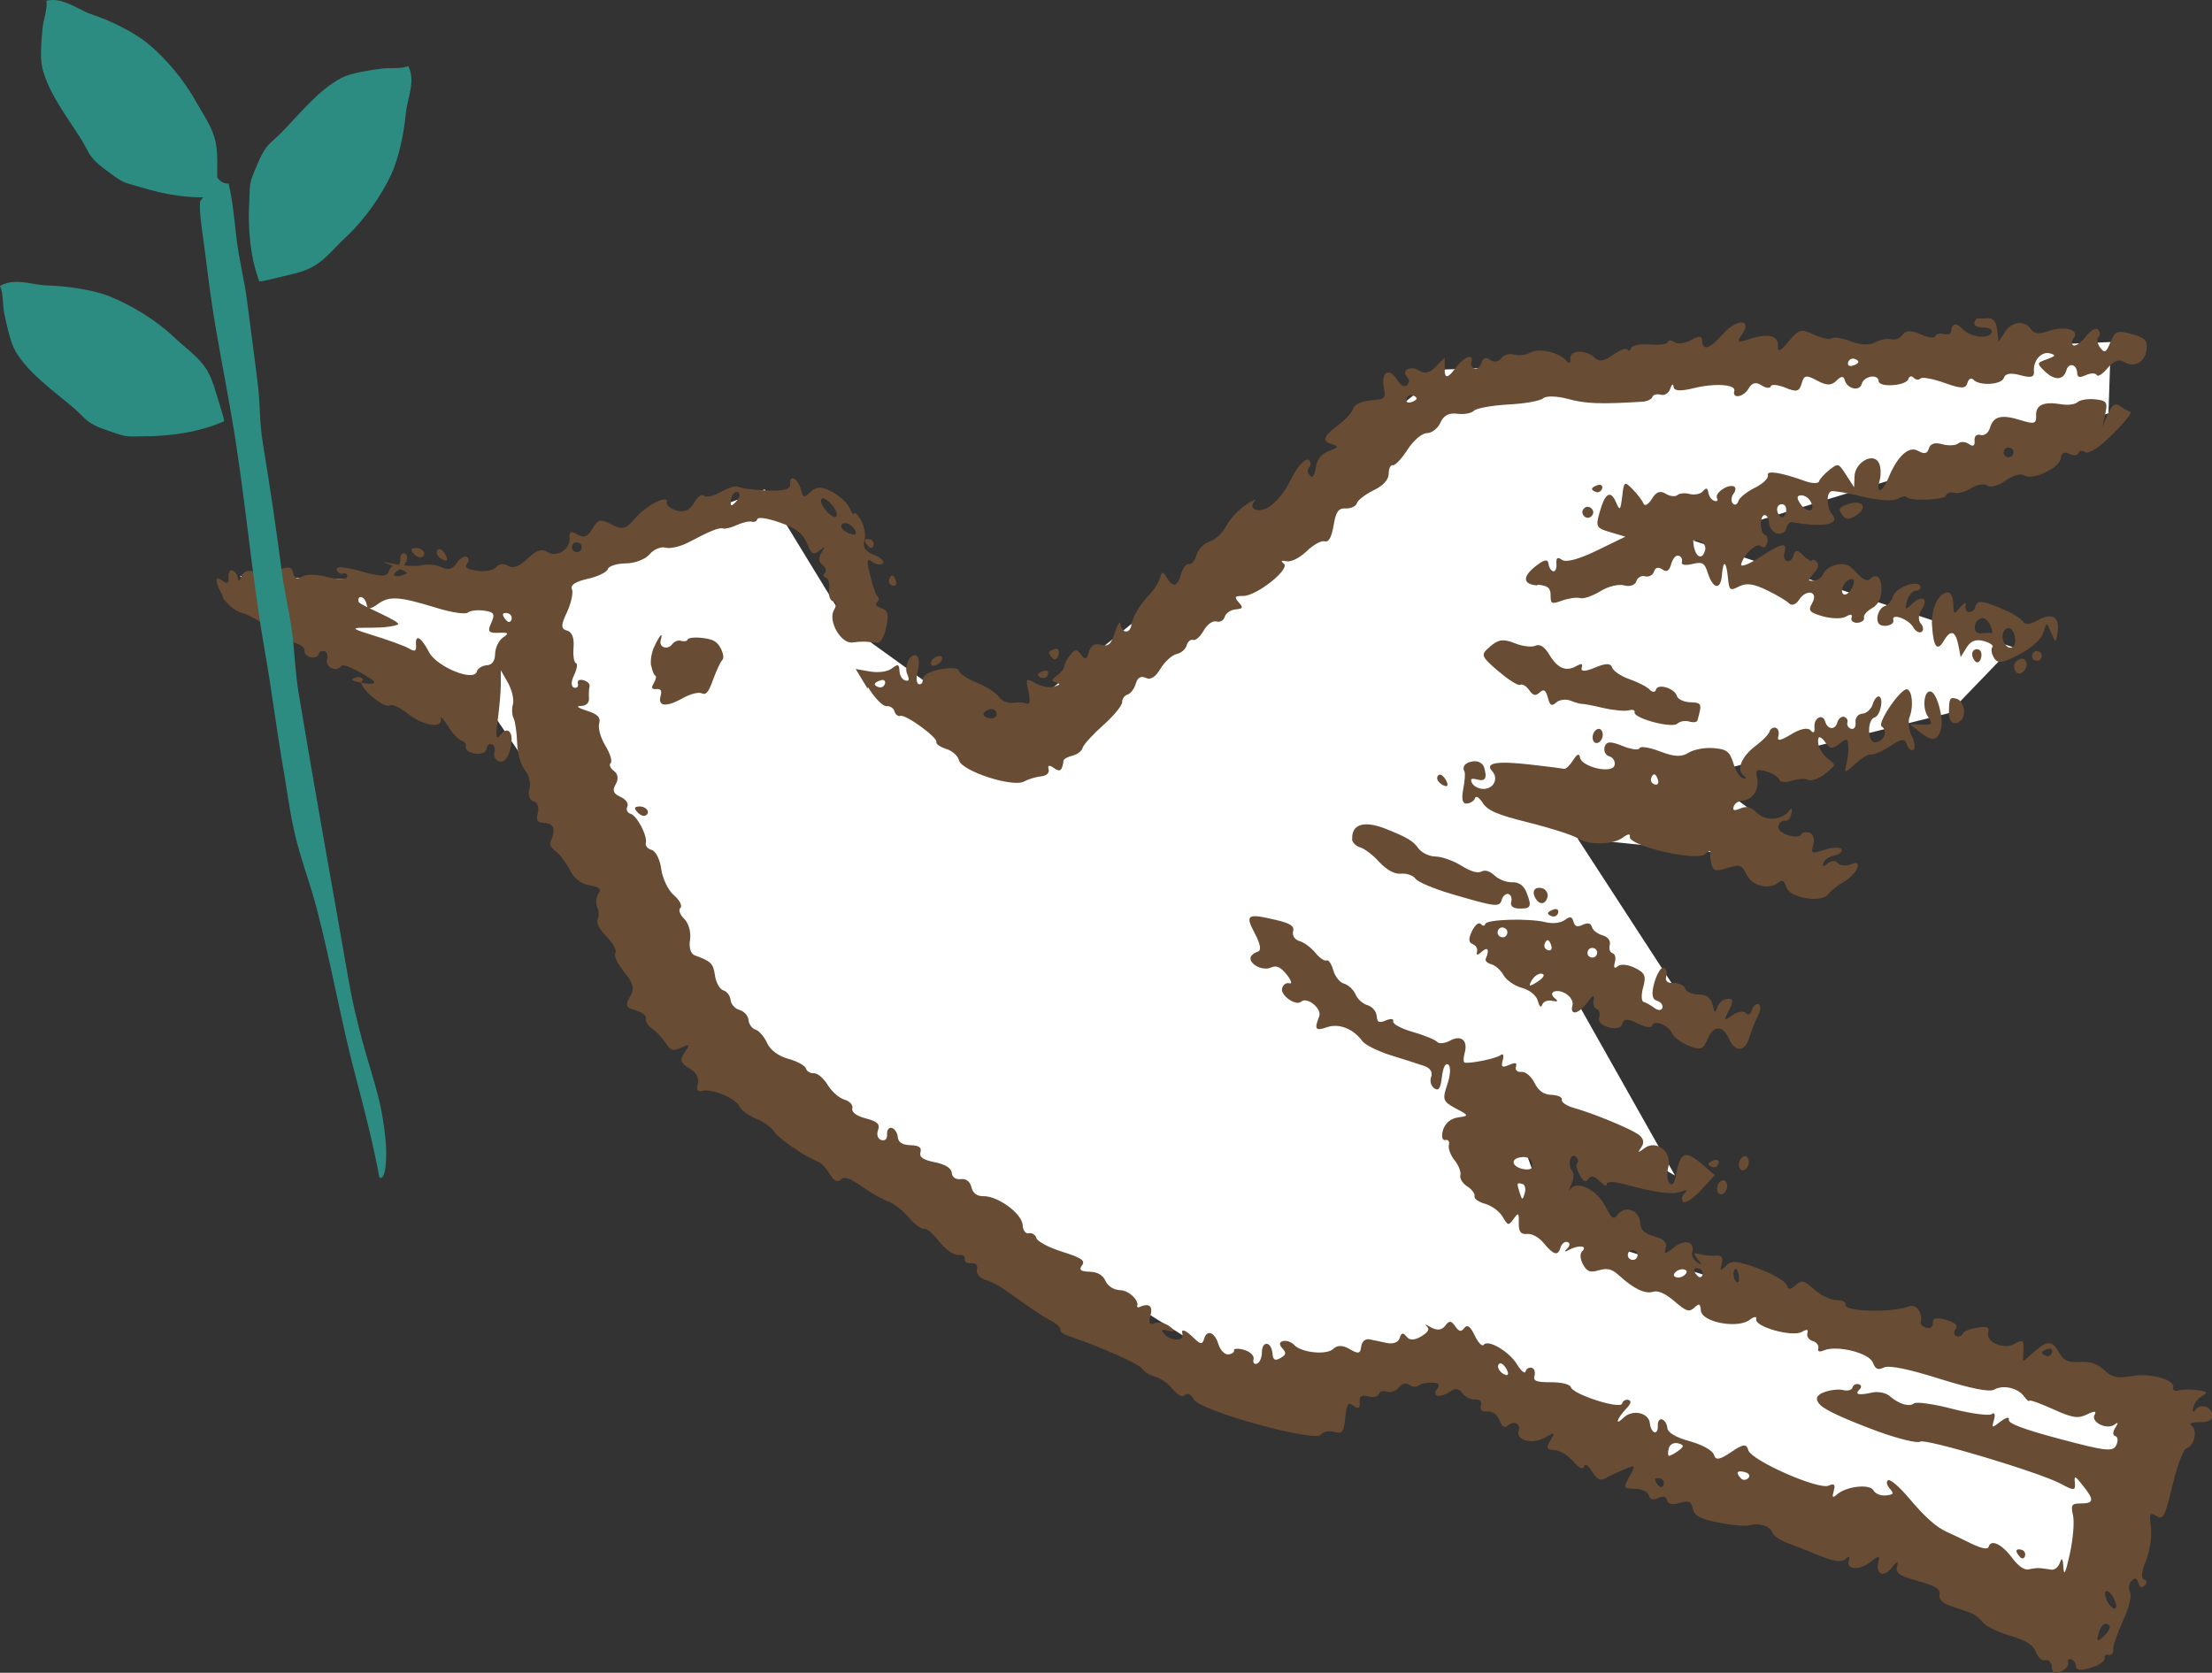<?xml version="1.0" encoding="UTF-8"?>
<svg id="_レイヤー_2" data-name="レイヤー 2" xmlns="http://www.w3.org/2000/svg" viewBox="0 0 167.49 126.67">
  <rect x="0" y="0" width="167.49" height="126.67" fill="#333333" stroke="none"/>
  <defs>
    <style>
      .cls-1 {
        fill: #2c8c81;
      }

      .cls-1, .cls-2, .cls-3 {
        stroke-width: 0px;
      }

      .cls-2 {
        fill: #694c34;
      }

      .cls-3 {
        fill: #fff;
      }
    </style>
  </defs>
  <g id="_レイヤー_1-2" data-name="レイヤー 1">
    <polygon class="cls-3" points="57.91 37.06 38.75 44.28 18.14 43.61 37.68 54.58 48.57 70.61 54.77 79.42 94.38 104.13 108.82 102.7 155.83 123.59 162.58 106.98 117.61 92.99 113.43 81.4 126.83 89.02 117.21 71.96 129.31 78.66 119.45 63.49 138.04 65.38 128.93 58.64 147.57 54 152.39 49 128.2 40.93 159.65 31.3 159.83 25.9 109.43 27.98 75.47 55.52 64.24 47.42 57.91 37.06"/>
    <g>
      <g>
        <path class="cls-2" d="M16.8,45.15c.31.55.98,1.11,1.51,1.26.54.15,1.43.65,2.05,1.14.62.5,1.47.98,1.95,1.12.46.13.8.4.75.59-.05.19.14.42.43.5.28.08.57-.02.63-.2.06-.21.24-.31.45-.25.19.05.28.35.2.63-.17.6.72,1,1.07.49.13-.19,1.04.21,2.23.97,1.13.72-1.57.21-1.41.06.17-.16.43-.22.63-.16.21.06.25.19.1.33-.14.13.22.64.8,1.14.58.49,1.17.79,1.32.65.14-.14.76.14,1.38.63,1.18.94,2.68,1.15,2.48.35-.07-.26.17,0,.52.54.33.55.84,1.09,1.06,1.15.25.07.38.27.32.49-.05.2.28.43.72.49.43.06.84-.1.85-.35.02-.26.19-.42.39-.36.19.05.28.34.2.63-.08.28.1.59.38.67.35.1.63-.2.81-.87.35-1.23-.11-1.93-.74-1.12-.31.4-.37.09-.2-1.08.12-.91.24-2.13.24-2.74v-1.1s.55.97.55.97c.3.54.46,1.25.37,1.61-.1.35-.08.82.05,1.06.12.23.24,1.07.27,1.88.02.81.3,1.73.6,2.07.29.32.45.98.33,1.4-.13.46,0,.85.31.94.3.08.44.47.32.89-.16.56-.03.74.55.76.69.02.82.53.39,1.48-.07.15.11.44.43.67.3.21.79.87,1.06,1.4.32.65.84,1.05,1.5,1.16.76.13.92.28.66.64-.18.25-.22.73-.09,1.02.14.3.15.71.02.93-.12.22.18.79.68,1.29.5.5.81,1.06.67,1.25-.12.19.18.85.67,1.44.71.86.8,1.25.44,1.87-.38.66-.31.82.44,1.03.49.14.83.41.77.62-.06.21.14.54.46.76.31.22.76.68,1.02,1.08.41.6.57.65,1.19.37.65-.3.68-.27.25.37-.38.58-.31.79.37,1.19.52.3.76.74.64,1.17-.13.46-.03.64.31.54.7-.21,2.54.55,2.82,1.15.13.3.68.71,1.26.94.58.24,1.2.68,1.42,1.03.35.53,2.33,1.87,3.36,2.27.19.07.55.47.81.89.34.55.58.67.84.43.29-.25.68-.12,1.63.55.7.49,1.57.98,1.95,1.1.38.12,1.08.66,1.55,1.2.46.53,1,.93,1.18.88.18-.06.71.39,1.15.97.45.58,1.1,1.04,1.43,1.01.35-.04.56.1.5.31-.05.2.17.35.48.32.35-.03.53.16.45.47-.08.28.17.62.54.75.89.31.94.34,3.25,1.98.6.43,1.45.97,1.85,1.18.4.21.71.51.67.64-.04.14.21.34.56.46,2.6.9,5.44,2.16,5.64,2.51.13.23.55.48.97.6.41.11,1.01.53,1.35.95.4.48.72.64.92.44.2-.19.44-.06.67.34.48.86,9.2,3.27,9.61,2.66.15-.22.62-.32,1-.21.63.18.74.04.85-1.07.11-1.07.21-1.22.64-.9.37.27.49.19.45-.27-.03-.46.14-.58.64-.45.39.11.73.04.79-.16.06-.21.33-.29.64-.2.32.09.7-.05.91-.33.21-.28.54-.36.78-.18.22.16.53.19.69.06.15-.14.59-.24,1.01-.23.53.01.64.14.41.46-.44.59.21.74.96.23.43-.29.69-.27.96.12.2.28.64.5.95.47.35-.03.53.15.44.45-.09.33.07.48.5.45.38-.03.75.25.91.67.18.47.38.62.59.43.49-.45,1.03-.2.86.4-.2.71,1.05,1.02,1.99.48.77-.43.79-.42.41.23-.33.55-.27.69.29.71.39.01,1.02.38,1.42.84.49.55.76.68.84.41.07-.26.3-.12.61.38.42.66.6.74,1.11.46.31-.17.99-.48,1.42-.66.76-.31.78-.28.3.58-.49.85-.46.92.4.93.53,0,.99.22,1.06.49.09.32.31.39.7.21.39-.18.6-.13.69.18.09.28.42.35.95.19.71-.2.86-.14,1,.45.13.54.56.77,1.97,1.04,1.01.2,2.04.29,2.35.2.7-.21,1.53.06,1.7.56.08.23.6.58,1.11.77.52.19,1.67.64,2.48.98,1.02.43,1.64.51,1.92.27.31-.28.38-.25.27.1-.2.71.83.76,1.66.09.59-.48.73-.49.6-.02-.27.95.39,1.26,1,.47.41-.53.51-.56.4-.1-.13.51.16.71,1.61,1.11,1.34.38,1.72.62,1.61,1.02-.09.33.22.65.81.85.52.18,1.2.41,1.51.52.31.11.72.42.94.72.2.28,1.15.75,2.07,1.02,1.19.35,1.77.71,1.97,1.24.16.43.47.69.71.62.24-.07.46.15.49.5.05.51.18.57.7.35.35-.15.6-.45.54-.64-.06-.22.03-.34.23-.28.18.05.35.31.36.54.02.3.4.33,1.15.1.62-.2,1.08-.52,1.02-.72-.05-.19.09-.32.3-.26.22.06.38-.1.35-.38-.03-.27.3-1.23.73-2.17.47-1.01.68-1.89.54-2.2-.14-.31-.09-.66.13-.86.27-.25.4-.21.5.16.11.37.24.42.5.18.18-.16.16-.37-.05-.43-.26-.07-.22-.57.12-1.39.29-.71.47-1.82.39-2.51-.14-1.14-.1-1.21.42-.91.52.3.63.08,1.21-2.34.36-1.49.82-2.72,1.05-2.78.59-.16.87-1.36.4-1.71-.23-.17.04-.29.61-.28.68.01,1-.16.96-.53-.07-.66-.89-.92-1.28-.4-.19.24-.25.18-.17-.18.07-.32.35-.69.68-.87.45-.25.38-.34-.35-.44-.51-.07-1.14-.06-1.43.02-.3.08-.47-.01-.42-.21.17-.6-1.7-1.12-3.13-.88-1.12.19-1.49.11-2.1-.46-.54-.49-1.05-.66-1.86-.61-.89.05-1.2-.09-1.51-.65-.54-.98-.89-1.01-1.88-.15l-.89.77.03-.86c.03-.79-.03-.83-.68-.47-.83.46-2.2-.15-1.99-.89.11-.4-.06-.46-.86-.34-.55.09-1.03.29-1.07.46-.05.16-.26.25-.47.19-.2-.06-.24-.31-.07-.53.21-.29-.03-.52-.73-.72-.7-.2-1.02-.12-.99.23.02.29-.19.46-.47.38-.28-.08-.48-.25-.45-.39.19-.71-.32-1.44-.86-1.24-1.36.51-4.98.41-4.83-.13.05-.19-.24-.35-.67-.34-.43,0-1.16-.33-1.68-.79-.82-.73-.96-.76-1.43-.33-.37.35-.56.35-.67-.02-.09-.28-1.06-.84-2.12-1.24-1.58-.59-2.05-.64-2.46-.24-.46.47-.49.45-.34-.15.12-.46-.02-.64-.46-.6-.34.03-.88-.02-1.21-.11-.49-.14-.52-.08-.16.37.37.46.36.49-.06.23-.26-.16-.43-.52-.35-.76.22-.79-.58-1-1.38-.35-.66.54-.77.55-.63.05.12-.43-.13-.68-.87-.89-.74-.21-1.05-.51-1.07-1.06-.03-.92-1.15-1.31-1.68-.59-.32.43-.46.33-.96-.65-.63-1.24-2.15-1.97-2.63-1.27-.15.21-.11.04.07-.36.19-.4.21-.88.05-1.05-.16-.17-.22-.56-.14-.84.08-.28.29-.37.45-.19.17.19.21.39.08.46-.12.07-.04.46.17.87.29.54.48.63.68.34.21-.3.43-.25.88.19.33.32.55.41.5.2-.05-.21.57-.21,1.38.01,2.33.64,3.6.8,4.25.56.47-.17.54-.14.27.12-.21.21-.26.47-.1.64.15.16.74-.23,1.33-.86l1.06-1.15-.79-.69c-1.47-1.27-1.81-1.15-2.17.77-.1.54-.27.74-.48.53-.18-.19-.21-.73-.08-1.22.32-1.13-.88-2.1-1.78-1.45-.54.4-.57.39-.24-.09.23-.34.13-.68-.28-.96-.73-.48-3.43-1.59-4.87-1.99-.53-.15-.94-.43-.89-.61.05-.19-.28-.35-.77-.37-.6-.02-1-.3-1.3-.91-.24-.49-.68-.86-.98-.83-.31.03-.5-.13-.43-.37.1-.34,0-.37-.53-.15-.52.22-.61.15-.46-.38.1-.36.02-.53-.17-.37-.33.26-2.35.67-2.73.56-.09-.03-.09-.37.01-.72.27-.95-.26-1.4-1.1-.94-.41.22-.84.26-.99.09-.15-.16-1-.51-1.85-.75-.84-.24-1.52-.6-1.47-.79.06-.21-.16-.24-.55-.08-.53.22-.66.16-.7-.34-.03-.35-.34-.71-.69-.81-.35-.1-.76-.46-.91-.82-.15-.35-.54-.72-.86-.81-.33-.09-.69-.53-.83-1.03-.14-.49-.36-.81-.51-.73-.14.07-.53-.19-.84-.58-.31-.38-.87-.8-1.21-.89-.35-.1-.56-.42-.48-.72.12-.42-.21-.63-1.35-.89-2.14-.5-2.3-.39-1.54,1.05.43.8.5,1.29.21,1.37-.24.07-.48.25-.53.4-.15.53.9,1.08,1.53.8.42-.19.72-.06,1.2.53.33.42.44.73.21.66-.24-.07-.48.09-.56.38-.15.53,1.05,1.37,1.44,1.01.45-.4,1.59.52,1.37,1.11-.39.99-.29,1.13.58.83.9-.32,1.99.1,2.68,1.04.21.29,1.19.78,2.16,1.08.98.3,2.12.67,2.53.81.45.15.66.47.53.81-.12.31-.02.71.23.88.33.23.48.02.58-.86.09-.74.27-1.08.49-.93.19.14.16.8-.08,1.5-.39,1.14-.34,1.29.63,1.81,1.02.54,1.03.57.17.69-.56.08-.98.45-1.13.97-.13.46-.05.79.17.74.22-.06.35.11.28.36-.07.26.12.79.43,1.17.31.38.5.89.44,1.13-.07.24.17.63.52.85.35.22.6.56.55.74-.05.18.31.45.81.58.49.14,1.09.58,1.32.98.4.69.45.69.83.16.36-.51.41-.48.39.32-.01.64.15.87.62.82.37-.04.9.25,1.24.66.77.94,1.11,1.04,1.3.37.08-.28.32-.48.52-.42.21.06.21.27,0,.48-.29.29-.24.3.2.08.71-.36,1.35-.26.92.14-.18.17-.16.59.06.99.3.55.54.65,1.21.45.65-.19.97-.1,1.52.39,1.12,1.02,1.96,1.42,2.58,1.24.38-.12.95.14,1.62.72.89.77,1.11.84,1.49.49.4-.35.46-.33.51.22.08.88,2.8,1.39,3.7.69.32-.25.55-.28.49-.05-.16.57,2.73,1.38,3.45.97.41-.23.51-.2.42.12-.06.23.13.49.41.57.28.08.48.33.42.54-.07.26.07.31.41.17.99-.42,3.43.18,3.72.92.2.51.37.59.85.37.4-.18,1.83.11,4.21.86,2.41.75,3.77,1.02,4.13.82.66-.39,1.8-.13,2.26.51.2.27.38.42.4.33.03-.09.82.2,1.8.64,1.45.66,1.89.73,2.56.4.58-.28.75-.27.58.03-.31.56.96,1.17,1.52.73.27-.21.29-.13.06.22-.21.32-.22.61-.01.66.2.06.23.35.07.69-.24.51-.79.45-4.25-.47-2.8-.75-3.96-1.18-3.88-1.47.05-.23-.21-.17-.61.13-.69.53-.7.53-.51-.14.11-.39.03-.57-.17-.41-.2.15-1.55-.03-2.97-.39-1.41-.37-2.74-.56-2.92-.42-.36.29-1.14.06-1.84-.55-.28-.25-.89-.37-1.33-.27-1.02.23-1.36.15-.96-.23.18-.17.15-.34-.06-.4-.21-.06-.41.05-.47.25-.06.2-.37.28-.72.19-.34-.09-1.01,0-1.47.18q-.85.33-.26.94t4.44,2.04c1.55.55,2.96.89,3.12.75.33-.29,9.05,2.32,10.67,3.19.99.54,1.11.53,1.06-.05-.06-.61,0-.59.64.23.84,1.06.8,1.31-.22,1.31-.67,0-.74.11-.56.91.11.51,0,1.78-.24,2.9-.33,1.47-.45,1.73-.49,1.02-.04-.66-.12-.77-.26-.36-.12.35-.4.58-.66.54-.26-.04-.62-.09-.82-.11-.2-.03-.59.02-.88.09-.31.08-.79-.23-1.23-.83-.8-1.08-1.64-1.49-1.81-.88-.06.23-.55.13-1.35-.26-.7-.35-1.47-.71-1.76-.84-.85-.37-1.7-1.13-2.98-2.65-.69-.81-1.36-1.38-1.52-1.29-.16.09-.12.36.11.62.35.39.31.47-.28.53-.39.04-.79-.12-.94-.38-.29-.52-2.07-.31-2.78.32-.32.28-.37.22-.23-.28.14-.49.04-.59-.38-.4-.77.34-5.88-1.91-6.09-2.69-.14-.5-.39-.47-1.3.15-.87.59-1.17.64-1.3.21-.1-.33-.84-.75-1.82-1.03-1.09-.3-1.67-.65-1.71-1.01-.03-.31-.21-.59-.41-.65-.19-.05-.33.17-.31.48.02.31-.09.54-.25.5-.16-.05-.33-.36-.35-.67-.07-.82-1.32-1.09-1.99-.44-.7.68-.52.08.19-.67.37-.39.43-.6.17-.67-.2-.06-.42.07-.48.28-.13.45-3.7-.69-3.87-1.24-.07-.22-.67-.38-1.51-.38-1.14,0-1.36-.1-1.25-.5.08-.28-.01-.54-.21-.59-.2-.06-.4.06-.46.27-.06.21-.33-.02-.65-.53-.6-.99-2.21-1.93-2.53-1.48-.11.15-.43-.18-.67-.7-.33-.7-.56-.87-.79-.58-.25.32-.4.29-.7-.14-.3-.43-.45-.43-.75-.03-.25.34-.62.38-1.08.12-.39-.23-.54-.27-.33-.09.26.22.15.44-.41.78-.52.31-.89.31-1.12,0-.24-.31-.39-.28-.5.11-.09.33-.5.49-.96.39-.43-.09-1.06-.23-1.35-.28-.3-.06-.57.18-.61.55-.06.54-.22.58-.87.19-.52-.31-.95-.31-1.24-.02-.49.49-2.42.3-2.97-.3-.2-.22-.59-.35-.83-.29-.3.08-.32.26-.06.55.32.35.29.49-.15.74-.41.23-.56.15-.6-.36-.09-.92-.79-.98-.8-.07,0,.41-.18.8-.39.86-.2.06-.31-.11-.24-.35.07-.25-.26-.57-.71-.7-.46-.13-.81-.11-.77.03.04.14-.16.29-.43.31-.27.03-.62-.33-.74-.74-.28-.95-.89-1.19-1.1-.42-.12.41-.27.41-.72-.03-.71-.7-1.05-.81-.91-.32.14.51-.88.51-1.35,0-.32-.36-.26-.41.31-.27q.71.18.09-.32c-.34-.27-.86-.39-1.16-.27-.38.16-.48.02-.33-.51.22-.77-.06-1.03-.79-.72-.23.1-.34.12-.27.05.37-.37-.48-1.29-1.2-1.31-.49-.01-.95-.3-1.13-.7-.2-.45-.6-.68-1.21-.7-.68-.02-.82-.14-.57-.48.27-.36-.03-.57-1.49-1.03-1.02-.32-1.9-.78-1.97-1.05-.07-.25-.34-.41-.57-.35-.23.06-.45-.22-.46-.6-.03-.88-1.88-2.24-2.99-2.21-.46.01-.79-.23-.89-.67-.11-.45-.4-.67-.81-.62-.39.04-.66-.15-.68-.48-.03-.35-.49-.64-1.28-.8-.9-.18-1.2-.39-1.09-.76.1-.36-.12-.52-.76-.53-.61-.02-.92-.22-.96-.61-.02-.31-.23-.64-.45-.7-.22-.06-.38.16-.36.47.03.35-.14.53-.43.45-.27-.08-.38-.39-.26-.74.18-.46-.04-.67-.92-.9-.71-.18-1.1-.48-1.02-.76.07-.25-.21-.55-.59-.66-.4-.11-.97-.61-1.28-1.12-.31-.51-.78-.9-1.04-.88-.27.02-.54-.14-.6-.36-.07-.22-.67-.55-1.34-.73-.77-.22-1.36-.66-1.61-1.21-.22-.48-.62-.93-.88-1.01-.25-.07-.5-.41-.52-.72-.03-.32-.33-.66-.68-.76-.35-.1-.66-.44-.68-.76-.03-.31-.27-.65-.54-.72-.27-.08-.56-.57-.64-1.13-.14-.93-.3-1.08-1.54-1.53-.3-.11-.45-.6-.35-1.18.09-.55-.11-1.26-.43-1.57-.33-.31-.47-.69-.3-.84.17-.15-.06-.59-.49-.96-.43-.37-.87-1.27-.96-1.98-.09-.71-.42-1.37-.72-1.45-.31-.09-.5-.3-.45-.51.15-.53-.66-2.09-1.16-2.23-.24-.07-.35-.32-.24-.54.12-.23-.11-.56-.52-.74-.54-.24-.63-.48-.36-.95.23-.39.18-.78-.13-1.01-.28-.21-.39-.47-.25-.6.14-.13-.03-.71-.4-1.31-.36-.6-.57-1.34-.47-1.69.13-.45-.12-.71-.96-.97-.63-.2-.83-.35-.45-.35.41,0,.66-.22.64-.58-.03-.32,0-.74.04-.9.05-.18-.14-.38-.45-.47-.32-.09-.5.02-.43.26.06.22-.08.36-.29.3-.24-.07-.24-.45,0-.95.22-.47.29-.87.14-.91-.15-.04-.23-.56-.18-1.19.06-.7-.12-1.17-.49-1.27-.48-.13-.48-.4,0-1.41.31-.67.48-1.46.37-1.72-.14-.32.26-.58,1.19-.79.77-.17,1.45-.5,1.52-.73.07-.23.67-.43,1.36-.44.69,0,1.49-.31,1.81-.69.31-.37.86-.6,1.2-.5.34.1,1.12-.08,1.7-.38,1.69-.89,2.37-1.17,2.66-1.07.16.05.6-.06,1.04-.26.44-.2.92-.31,1.12-.26.21.06.39-.02.44-.2.05-.17.81-.05,1.71.27,1.21.42,1.73.82,2.04,1.56.35.86.48.94.94.57.45-.35.47-.32.15.16-.24.35-.21.71.08.91.25.18.34.47.2.61-.17.16-.15.3.07.36.19.05.3.48.24.92-.06.44.08.84.31.87.25.03.27.3.06.66-.48.82.53,2.58,1.4,2.46.66-.09,1.05-.09,1.85.03.26.04.55-.44.71-1.19.2-.93.11-1.3-.36-1.43-.35-.1-.51-.3-.35-.44.17-.16.19-.34.05-.46-.13-.11-.38-.81-.56-1.59-.29-1.18-.26-1.33.17-1.02.28.21.63.26.79.11.15-.14-.14-.44-.66-.64-.68-.27-.88-.58-.74-1.1.11-.39,0-1.09-.24-1.51-.26-.45-.48-.67-.52-.52-.05.15-.2-.04-.36-.42-.15-.37-.76-.93-1.32-1.23-.8-.41-1.18-.41-1.61-.01-.53.5-.58.48-.76-.18-.24-.86-.88-1.16-.81-.38.03.39-.48.52-1.79.47-1.01-.04-1.97-.17-2.13-.28-.16-.11-.74.06-1.32.39-.59.33-1.15.45-1.29.28-.14-.16-.47.07-.74.53-.34.59-.73.76-1.32.6-.45-.13-.8-.4-.75-.59.19-.68-1.47.12-2.35,1.13-.77.89-1,.95-1.84.51-.83-.43-1.03-.39-1.44.32-.36.62-.63.73-1.13.44-.49-.28-.64-.22-.6.25.08.86-.98,1.54-1.68,1.08-.42-.28-.83-.13-1.51.51-.61.59-1.12.77-1.48.53-.29-.19-.69-.15-.86.08-.18.25-.79.38-1.42.3-.81-.1-1.02-.25-.8-.55.17-.22.14-.46-.06-.51-.21-.06-.54.17-.77.52-.27.42-.64.51-1.11.28-.4-.2-1.07-.26-1.55-.15-.48.11-1.62.02-2.58-.21-.97-.23,1.76.68,1.48.83-.27.15-.66.24-.85.18-.2-.06-.12-.23.19-.4.63-.36.94-1.18.48-1.31-.18-.05-.33.17-.3.48.02.31-.14.53-.34.48-.21-.06-.46.14-.54.42-.12.41-.59.4-2.1-.02-1.23-.35-1.91-.39-1.84-.14.07.25.27.37.5.31.22-.06.35.06.29.27-.06.2-.71.2-1.45,0-.74-.21-1.59-.23-1.9-.06-.45.25-.6.19-.73-.26-.13-.48-.33-.51-1.13-.22-.55.2-1.32.26-1.78.13-.53-.15-.88-.02-1.02.38-.12.34-.23.39-.26.12-.03-.28-.21-.53-.41-.59-.2-.06-.33.17-.3.53.04.43-.09.51-.42.27-.66-.49-.64,0,.04,1.22h0ZM30.1,47.31c.5-.18-2.87-1.47-2.94-1.73-.07-.25.03-.41.21-.36.18.05.36.31.4.59.05.34.3.33.83-.06.88-.64,1.61-.59,4.45.28,1.12.35,2.2.51,2.37.36.17-.15.71-.22,1.22-.15.77.1.86.25.56.92-.3.67-.22.79.55.76.77-.03.82.03.33.36-.31.22-.58.77-.59,1.22-.01.57-.22.85-.65.88-.35.03-.67.24-.74.48-.22.79-3.03-.36-3.61-1.47-.6-1.16-1.06-1.41-.99-.55.04.47-.09.53-.51.28-.31-.2-1.69-.69-3.09-1.12-2.66-.82.75-.18,2.2-.69h0ZM38.48,46.45c.2.06.31.26.25.47-.06.21-.23.24-.39.06-.18-.19-.28-.38-.25-.47.03-.1.19-.12.4-.06h0ZM43.78,41.09c.21.06.31.24.25.45-.06.21-.24.31-.45.25-.21-.06-.31-.24-.26-.45.06-.21.24-.31.45-.25h0ZM55.86,37.26c.18.05.18.32,0,.57-.18.25-.41.45-.48.43-.07-.02-.07-.29,0-.57.08-.28.3-.49.48-.44h0ZM62.86,38.09c.33.32.55.74.5.94-.06.23-.31.14-.69-.23-.32-.32-.55-.75-.5-.94.07-.23.31-.15.69.23h0ZM64.7,40.09c.2.35.12.46-.27.35-.31-.09-.62-.3-.71-.49-.09-.17.04-.34.27-.34.23,0,.57.22.72.48h0ZM115.23,87.62c.58-.05.9.28.76.79-.05.16-.39.19-.78.09-.81-.23-.8-.8.01-.87h0ZM115.27,89.65c.2.06.28.36.18.71-.15.53-.2.53-.37,0-.25-.79-.24-.83.19-.7h0ZM114.07,103.68c.17.31.15.5-.05.44-.46-.13-.77-.68-.48-.86.13-.08.35.1.53.41h0ZM123.73,94.69c.21.06.31.24.25.45-.06.21-.24.31-.45.25-.21-.06-.31-.24-.26-.45.06-.21.24-.31.45-.25h0ZM127.54,96.14c.21.06.23.21.04.39-.19.18-.45.25-.66.19-.22-.06-.23-.22-.05-.39.19-.18.45-.25.66-.19h0ZM128.66,96.07c.2.06.31.26.25.47-.06.21-.23.24-.39.06-.18-.19-.28-.37-.25-.47.03-.09.19-.12.4-.06h0ZM125.72,111.96c.2.06.31.26.25.47-.06.21-.23.24-.4.06-.17-.18-.27-.37-.25-.47.03-.09.19-.12.39-.06h0ZM127.08,109.3c.46.13.45.23-.01.57-.3.22-.63.39-.71.37-.08-.02-.07-.29,0-.57.08-.3.39-.46.71-.37h0ZM131.47,96.1c.08.02.17.29.2.64.04.35-.06.47-.23.29-.26-.29-.23-1.01.03-.93h0ZM132.16,111.49c.28.08.38.28.22.44-.18.17-.42.18-.57.01-.42-.45-.28-.63.36-.45h0ZM155.07,102.15c.24-.07.37.04.31.26-.06.21-.25.33-.45.27-.21-.06-.34-.16-.31-.26.03-.09.21-.2.46-.27h0ZM159.91,120.8c.22.3.37.74.31.92-.05.19-.29.09-.51-.22s-.36-.73-.31-.92c.05-.19.29-.09.51.22h0ZM159.49,122.96c.43.12.31.5-.31,1.05-.39.35-.45.28-.27-.36.12-.42.39-.74.58-.69h0Z"/>
        <path class="cls-2" d="M31.33,41.93c.2.23.48.34.63.25.4-.22.05-.7-.49-.68-.39.02-.42.12-.14.43h0Z"/>
        <path class="cls-2" d="M33.13,42.04c.09.17.32.33.54.4.21.06.24-.12.06-.44-.18-.32-.4-.48-.53-.4-.14.09-.17.26-.07.44h0Z"/>
        <path class="cls-2" d="M49.32,50.44c.07.37.21.71.3.73.1.03.05.27-.11.55-.22.37-.17.49.19.46.34-.03.43.12.32.52-.23.8.42.87,1.66.18.58-.33,1.21-.49,1.45-.38.33.16.52-.07.87-1.05.25-.68.56-1.35.69-1.47.14-.12.08-.51-.12-.89-.27-.51-.58-.69-1.39-.78-.56-.07-1.07-.01-1.11.11-.04.13-.24.18-.48.11-.24-.07-.52.03-.68.24-.36.49-1.04.26-.88-.3.19-.67-.07-.4-.49.5-.21.44-.31,1.06-.24,1.46h0Z"/>
        <path class="cls-2" d="M48.26,61.5c.2.23.48.34.63.25.4-.22.05-.7-.49-.68-.38.02-.41.12-.14.43h0Z"/>
        <path class="cls-2" d="M65.75,41.37c.17.18.33.15.39-.06.06-.21-.05-.41-.24-.46-.22-.06-.37-.04-.4.06-.03.09.07.28.25.47h0Z"/>
        <path class="cls-2" d="M65.74,52.06c.5.81,1.1,1.43,1.38,1.41.27-.02.54.15.61.4.07.25.27.39.45.34.41-.12,2.81,1.63,2.72,1.97-.04.16.29.39.74.53.46.14.89.52.97.86.2.82,4.07,2.08,4.93,1.61.33-.18.9-.35,1.28-.39.43-.04.65-.25.58-.54-.09-.31.06-.34.4-.09.47.33.63.21.73-.56.01-.12.31-.29.68-.38.37-.09.71-.35.77-.6.07-.24.79-1.03,1.57-1.72.78-.69,1.43-1.49,1.42-1.73-.02-.23.18-.51.4-.57.24-.07.52-.44.63-.83.13-.46.39-.61.75-.44.37.18.73-.04,1.12-.69.31-.52.87-1.03,1.21-1.11.37-.08.69-.36.77-.66.08-.28.3-.47.49-.41.2.06.55-.26.81-.72.26-.46.68-.76.96-.68.28.08.55-.08.63-.36.07-.26.45-.52.8-.55.58-.06.62-.12.25-.54-.35-.41-.3-.48.34-.48,1.03,0,3.6-2.05,3.08-2.45-.26-.2-.19-.27.2-.18.34.08,1-.25,1.52-.75.52-.5,1.11-.83,1.37-.76.31.09.52-.29.68-1.2.17-1.05.37-1.32.93-1.29.38.02.77-.17.83-.39.06-.23.65-.68,1.26-.98.75-.36,1.15-.8,1.15-1.27,0-.38.15-.68.31-.63.16.05.67-.49,1.11-1.17.46-.71,1.1-1.26,1.48-1.26.36,0,.83-.36,1.02-.8.24-.54.64-.75,1.26-.67.52.07,1.08-.03,1.28-.23.2-.19,1.37-.4,2.6-.47,1.24-.06,2.42-.27,2.64-.47.22-.2,1.07-.17,1.88.05,1.29.36,2.43.41,5.64.21.35-.02.7-.19.75-.36.05-.17.33-.25.62-.17.3.08.62-.11.73-.46.12-.35.23-.4.25-.14.03.32.49.36,1.55.1,1.59-.39,3.19-.28,3.05.21-.18.62.69.49,1.07-.16.27-.46.56-.54.99-.26.32.21.65.25.7.08.05-.18.53-.13,1.11.1.85.35,1.05.3,1.23-.32.18-.64.34-.67,1.17-.22.73.39,1.08.39,1.46.01.36-.36.54-.37.63-.05.19.68,1.13.89,1.29.29.17-.6,1.25-.78,1.28-.21.02.51,2.1.36,2.25-.16.06-.21.24-.26.39-.1.17.17.38.2.53.06.14-.13.96.03,1.83.34,1.24.45,1.6.45,1.72,0,.09-.31.28-.42.45-.25.46.5,2.17.39,2.32-.15.09-.32.53-.38,1.23-.19.81.23,1.08.15,1.04-.28-.08-.82.57-1.55,1.21-1.37.48.13.44.2-.24.45-.77.27-.77.31-.14.92.75.71,1.41.67,1.63-.1.17-.6.78-.45.81.19.02.37.16.41.68.18.35-.16.72-.16.8,0,.08.16.45-.07.83-.53.44-.52.87-.7,1.2-.48.77.5,1.61.07,1.74-.87.1-.73-.09-.94-1.11-1.22-1.09-.3-1.28-.24-1.62.61-.31.79-.45.86-.78.41-.22-.3-.28-.66-.13-.8.15-.15.14-.37-.03-.56-.16-.17-.57.05-.9.49-.33.44-.75.76-.94.71-.18-.05-.18-.31.01-.57.46-.63-.71-.94-1.94-.51-.71.25-1.06.21-1.32-.17-.48-.7-1.46-.57-1.99.27l-.45.71-.11-.92c-.07-.63-.3-.9-.72-.87-.35.03-.68.03-.76.01-.08-.02-.18.12-.24.33-.06.21.24.37.66.36.42,0,.72.14.66.34-.16.56-1.53.44-2.19-.2-.57-.55-.81-.5-.9.2-.02.16-.29.23-.57.15-.28-.08-.57,0-.62.17-.05.18-.53.12-1.1-.14-.71-.32-1.12-.31-1.38.03-.21.28-.58.42-.88.34-.29-.08-.8.02-1.2.24-.43.23-1.14.2-1.86-.09-.65-.25-1.28-.35-1.41-.22-.15.13-.74,0-1.35-.28-.97-.46-1.18-.41-1.93.52-.6.74-.83.84-.8.37.05-.81-.71-1.02-2.08-.58-1.04.33-1.07.31-.62-.37.78-1.18-.49-1.13-1.53.07-.96,1.1-1.49,1.24-1.52.41-.02-.33-.25-.34-.84,0-.45.25-1,.32-1.24.15-.22-.16-.47-.17-.51-.01-.05.17-.68.25-1.38.19-.7-.06-1.35.06-1.4.27-.06.21-.19.26-.28.11-.09-.15-.6.04-1.1.4-.68.49-1.04.55-1.37.23-.66-.65-1.92-.61-1.86.07.03.35-.07.41-.29.15-.58-.65-2.06-.99-2.72-.62-.32.18-.88.25-1.24.15-.35-.1-.81.03-.99.29-.2.27-.55.32-.83.11-.31-.23-.55-.15-.65.2-.09.32-.31.52-.51.47-.21-.06-.31-.24-.26-.46.22-.78-.58-.46-1.28.51q-.74,1.01-.74.06v-.95s-.67.69-.67.69c-.46.48-.85.56-1.27.29-.65-.42-1.38,0-.9.5.18.19.17.43-.02.61-.19.18-.49,0-.78-.46-.59-.94-1.22-.48-.96.69.17.75.06.85-.99.92-.66.04-1.24.3-1.33.6-.09.3-.56.83-1.08,1.22-1.2.88-1.33,1.27-.52,1.51.54.16.51.21-.26.51-.57.22-.9.64-.98,1.26-.09.62-.24.82-.45.59-.18-.18-.2-.46-.06-.61.16-.16.16-.38,0-.55-.23-.24-.94.51-1.39,1.49-.45.98-1.32,1.97-1.93,2.19-.77.29-1.26-.09-.79-.6.18-.19-.14-.06-.66.29-.55.36-1.23,1.08-1.5,1.61-.27.53-.84,1.06-1.26,1.18-.41.12-.87.59-.99,1.02-.12.42-.39.75-.58.69-.19-.06-.46.29-.6.78-.27.95-.65,1.01-1.11.18-.23-.41-.35-.4-.47.06-.09.33-.4.84-.68,1.14-.85.9-1.38,1.78-1.49,2.43-.11.73-.75.66-.84-.08-.03-.26-.21.04-.41.66-.29.91-.5,1.1-1.06.94-.47-.13-.77.05-.91.54-.17.6-.28.64-.59.2-.29-.42-.48-.42-.82.02-.24.31-.45.7-.46.88,0,.18-.25.48-.56.7-.42.3-.44.41-.07.51.38.11.35.17-.15.32-.34.1-.96-.01-1.39-.26-.69-.4-.75-.36-.58.41.22.97.17,1.28-.17,1.11-.15-.07-.57-.09-.96-.04-.39.05-.85-.14-1.07-.45-.2-.3-.97-.79-1.69-1.08-.71-.29-1.32-.7-1.33-.9,0-.2-.63-.25-1.39-.11-.76.14-1.37.48-1.35.74.02.27-.11.44-.3.39-.18-.05-.22-.5-.09-.95.13-.46.12-1-.02-1.15-.41-.44-1.06.68-.77,1.33.19.43.15.57-.14.49-.24-.07-.42-.36-.44-.71-.04-.54-.1-.56-.6-.19-.31.24-1.02.33-1.64.22l-1.08-.19.88,1.45h0ZM66.7,51.51c.23-.07.37.05.31.26-.06.21-.26.33-.46.27-.21-.06-.33-.16-.31-.25.03-.1.21-.21.45-.27h0ZM75.21,53.72c.2.06.3.24.24.44-.06.21-.33.29-.65.2-.32-.09-.42-.28-.24-.45.19-.17.45-.25.64-.2h0ZM106.95,29.94c.21.06.33.16.31.26-.03.09-.21.2-.45.27-.24.06-.37-.05-.31-.26.06-.21.25-.33.46-.27h0ZM140.4,27.17c.21.06.33.16.31.26-.03.1-.21.2-.46.27-.24.06-.37-.05-.31-.26.06-.21.26-.33.46-.27h0Z"/>
        <path class="cls-2" d="M67.59,44.35c.21.06.32-.07.26-.31-.07-.25-.18-.43-.27-.46-.1-.03-.2.1-.26.31-.06.2.06.4.27.46h0Z"/>
        <path class="cls-2" d="M70.81,50.39c.25-.07.45-.25.51-.46.06-.21-.07-.3-.31-.24-.24.07-.45.25-.51.46-.06.21.07.31.31.24h0Z"/>
        <path class="cls-2" d="M78.91,51.33c.2.06.4-.06.45-.27.06-.21-.07-.32-.31-.26-.25.07-.43.18-.46.27-.03.09.1.2.31.26h0Z"/>
        <path class="cls-2" d="M79.7,49.85c.16.17.36.06.45-.26.09-.32-.03-.51-.26-.45-.24.07-.43.17-.45.25-.03.09.08.27.25.45h0Z"/>
        <path class="cls-2" d="M102.37,63.54c.02.25.3.54.62.63.33.09.96.57,1.45,1.11.56.6,1.16.93,1.65.88.43-.04.92.14,1.09.38.17.25,1.4.77,2.74,1.16,3.37.99,3.63,1.02,3.79.43.08-.28.31-.48.5-.43.2.06.29.31.22.59-.09.32.12.5.62.51.88.02.95-.15.54-1.21-.2-.52-.58-.8-1.08-.78-.42.02-1.03-.21-1.34-.51-.36-.34-.73-.45-1-.3-.27.15-.83-.01-1.51-.44-.58-.37-1.49-.69-1.96-.7-.49,0-1.08-.3-1.32-.64-.37-.53-.84-.81-2.41-1.44-1.67-.67-2.65-.38-2.58.77h0Z"/>
        <path class="cls-2" d="M108.88,59.12c.1.17.33.34.54.4.22.06.24-.12.07-.44-.18-.31-.4-.48-.54-.4-.14.09-.17.26-.07.44h0Z"/>
        <path class="cls-2" d="M113.45,50.82c.77.66,1.51,1.13,1.66,1.04.15-.09.45.08.67.39.3.43.49.48.8.19.31-.29.46-.19.62.38.16.62.28.69.64.37.23-.21.74-.27,1.08-.13.34.14.74.25.85.24s.84.12,1.62.31c.79.18,1.66.26,1.94.18.29-.08.48-.02.44.14-.13.45,2.82,1.25,3.24.87.21-.19.59-.25.9-.16.32.09.58.05.62-.09.36-1.27.33-1.34-.53-1.37-.49-.01-.96-.23-1.03-.48-.16-.58-1.45-.97-1.58-.48-.06.22-.27.22-.48,0-.2-.21-.9-.57-1.53-.79-.62-.21-1.23-.62-1.31-.88-.11-.34-.47-.34-1.29,0-.73.31-1.09.32-1.02.04.1-.35.01-.38-.42-.14-.77.43-1.41.16-2.03-.88-.37-.61-.72-.83-1.06-.67-.29.13-1,.04-1.58-.2-.82-.33-1.23-.28-1.83.25-.75.65-.73.71.61,1.88h0Z"/>
        <path class="cls-2" d="M110.89,58.44c.07.12.02.73-.1,1.34-.14.76-.05,1.1.29,1.07.28-.03.56-.22.61-.42.06-.2.31-.04.58.37.38.59,1.11.9,3.53,1.5,1.67.42,3.32.95,3.66,1.18.8.55,2.71.51,3.46-.08.32-.25.55-.28.49-.05-.19.68,5.08,1.92,5.69,1.33.28-.26.45-.31.41-.11-.04.18,0,.63.09.92.14.47.33.51,1.2.24.96-.29,1.08-.25,1.46.52.43.86,1.7,1.16,2.43.57.26-.22.44-.11.56.35.22.82,2.66,1.24,3.18.55.19-.26.71-.68,1.16-.93,1.03-.59,1.54-1.78.56-1.34-.35.15-.81.12-.98-.09-.19-.21-.52-.21-.79.03-.29.26-.41.25-.33-.02.07-.24.42-.49.83-.58.41-.09.64-.3.55-.48-.09-.17-.66-.15-1.24.03-1.04.33-1.08.31-.88-.4.12-.42-.02-.8-.32-.89-.28-.08-.57,0-.61.15-.05.17-.48.19-.97.05-.53-.15-.82-.44-.74-.72.07-.25.3-.43.48-.38.2.06.41-.16.49-.53.09-.39.03-.47-.17-.22-.54.72-1.76.8-2.43.16-.48-.46-.78-.54-1.26-.34-.48.2-.6.16-.51-.14.07-.23.35-.43.66-.45.8-.06,1.29-.84,1.11-1.73-.13-.62-.03-.69.71-.48.46.13.91.42.97.62.06.2.5.24.97.08.46-.16,1.03-.18,1.23-.06.2.12.79-.08,1.25-.45.86-.67.87-.69.31-1.1-.6-.45-.92-1.09-.79-1.6.04-.18.27-.05.51.29.37.53.53.55,1.07.13.58-.45.64-.43.68.15.03.36-.04.97-.14,1.4-.18.7-.12.69.67-.04.47-.44,1.02-.76,1.2-.71.19.05.83-.23,1.43-.62.9-.59,1.13-.61,1.27-.14.11.33.32.51.5.41.16-.09.11-.58-.11-1.02-.23-.45-.31-1.13-.18-1.46.31-.75.21-1.99-.18-2.1-.46-.13-2.3,2.56-1.93,2.81.5.34.17,1.14-.49,1.2-.59.05-.63-1.71-.05-1.88.44-.12.72-1.48.33-1.59-.14-.04-.37.24-.47.59-.1.35-.46.69-.77.71-.34.03-.56.3-.53.65.04.35-.1.56-.33.5-.21-.06-.34-.27-.29-.46.06-.21-.05-.39-.26-.45-.18-.05-.42.15-.5.43-.17.6-.74.55-.92-.07-.18-.64-.87-.28-.81.42.03.43-.06.5-.3.24-.21-.23-.79-.11-1.47.31-.81.49-1.08.54-.97.15.09-.32,0-.59-.2-.65-.19-.05-.4.08-.46.28-.06.22-.52.69-1.04,1.08-1.08.8-1.5,1.82-.92,2.26.25.19.24.26-.04.21-.23-.04-.56-.56-.74-1.14-.28-.9-.51-1.07-1.52-1.15-.67-.05-1.5.11-1.89.36-.51.33-1.09.3-2.15-.11-.79-.3-1.5-.42-1.55-.24-.05.17-.64.09-1.28-.17-.92-.37-1.23-.36-1.36.08-.09.32.08.63.37.71.28.08.46.4.38.68-.19.67-2.54.11-2.62-.62-.04-.32-.23-.23-.51.22-.24.39-.56.7-.68.66-.12-.03-1.29-.18-2.63-.33-2.46-.28-3.4-.12-2.83.5.49.53.17,1.28-.57,1.35-.35.03-.79-.16-.93-.41-.19-.33-.09-.42.33-.31.66.18.81-.07.57-.9-.09-.3-.43-.51-.79-.47-.62.06-.91.38-.7.78h0ZM125.28,58.64c.1.03.21.21.27.46.07.23-.05.36-.26.3-.21-.06-.33-.25-.27-.45.06-.21.16-.33.26-.31h0Z"/>
        <path class="cls-2" d="M116.45,44.28c.74.06.97.25.96.8,0,.65.07.69.87.4.51-.18,1.09-.26,1.36-.19.27.08.94-.16,1.54-.52.59-.37,1.39-.56,1.81-.44.42.12.82-.02.91-.31.08-.28.39-.46.67-.38.28.08.59-.09.67-.36.09-.3.33-.37.62-.17.34.25.53.13.68-.39.12-.43.36-.7.56-.64.2.06.31.26.25.47-.07.23.22.29.79.16.77-.18.93-.09,1.17.67.4,1.24.97,1.34,1.07.19.1-1.23.33-1.12.46.2.09.94.15.99.84.64.57-.28,1.09-.21,2.12.29.77.37,1.51.82,1.69,1.01.18.19.52.05.74-.3.57-.86,1.5-.61.98.27-.32.56-.21.7.81.99.67.19,1.44.2,1.74.03.41-.23.51-.2.43.1-.06.22.16.38.47.36.31-.03.53-.2.48-.38-.05-.19.2-.49.6-.72.45-.25.71-.73.72-1.34.02-1.02-.33-1.36-.88-.86-.2.18-.58,0-1.01-.49-.55-.62-.87-.74-1.53-.6-.45.1-.89.41-.96.66-.07.25-.41.5-.73.54-.48.05-.48-.04-.04-.52.37-.39.45-.69.25-.9-.17-.18-.31-.22-.35-.1-.03.11-.33-.05-.65-.37-.48-.47-.63-.48-.75-.04-.09.32-.3.51-.5.45-.19-.05-.28-.34-.2-.63.24-.84-.16-.77-1.83.32-.86.56-1.5.8-1.44.55.18-.75,1.21-1.69,1.51-1.37.17.18.35.09.45-.23.09-.32.02-.58-.17-.63-.17-.05-.3-.43-.3-.84.02-.87.55-.88.63-.01.03.34.28.65.6.74.32.09.61-.07.69-.38.08-.28.27-.5.4-.48,2.35.44,3.72.19,3.09-.56-.43-.5-.48-1.66-.07-1.77.18-.05,1.24.13,2.37.41,1.14.28,2.31.35,2.63.17.31-.18.64-.25.69-.15.19.34,2.9.24,2.99-.11.05-.19.34-.28.62-.2.28.08.9-.09,1.3-.36.41-.26.97-.36,1.2-.19.24.17.86,0,1.4-.39.53-.38,1.16-.55,1.38-.39.59.43,2.7-.53,2.78-1.27.05-.43.25-.54.66-.35.33.16.63.13.69-.07.05-.19.28-.22.51-.06.25.17,1.07-.36,2.06-1.34.9-.89,1.52-1.66,1.36-1.71-.18-.05-.5-.24-.79-.45-.34-.25-.62-.08-.91.6l-.42.97.22-.99c.19-.86.1-.99-.76-1.08-.55-.06-1.13.03-1.34.21-.2.18-.75.25-1.26.16-1.31-.22-1.91.05-1.88.86.03.62-.14.67-1.16.35-1.47-.46-2.08-.31-2.34.6-.1.35-.43.6-.7.52-.31-.09-.49.09-.46.44.03.39-.11.47-.43.24-.25-.18-.63-.2-.81-.04-.18.16-.74.19-1.2.06-.56-.16-.91-.05-1.02.32-.11.4-.35.45-.82.18-.7-.4-1.57.4-2.25,2.07-.45,1.09-.96,1.27-.67.23.14-.49.11-1.12-.06-1.42-.44-.78-1.79,0-1.83,1.05l-.03.83-.6-.93c-.58-.91-.61-.91-1.28-.38-.39.31-.73.69-.78.87-.05.17-.54.16-1.05-.03-1.83-.66-2.93-.83-2.82-.45.07.23-.38.66-.99.96-.61.3-1.18.76-1.25,1.02-.07.24-.27.33-.41.17-.16-.17-.13-.51.06-.76.18-.25.18-.5-.02-.55-.5-.14-1.44.55-1.24.9.1.18.01.27-.19.21-.21-.06-.41-.32-.46-.6-.07-.4-.16-.43-.43-.12-.18.21-.63.29-.98.2-.36-.1-.78-.06-.94.08-.15.14-.56.1-.88-.1-.43-.26-.73-.15-1.06.4-.26.42-.54.57-.63.34-.09-.23-.46-.72-.82-1.08-.62-.63-.66-.6-.79.54-.13,1.06-.18,1.12-.46.46-.42-.98-.84-.73-1.25.75-.31,1.09-.26,1.19.81,1.5l1.14.34-2.16,1.05c-1.36.66-2.33.92-2.63.71-.35-.25-.46-.17-.43.3.03.35-.09.6-.25.56-.17-.05-.32-.3-.35-.57-.04-.35-.28-.33-.81.06-1.17.85-1.2,1.49-.07,1.58h0ZM128.73,40.99c.28.08.46.4.38.68-.26.91-.87.4-.9-.75,0-.04.24-.01.52.07h0ZM135.02,38.2c.2.06.28.33.2.64-.09.32-.27.42-.44.24-.18-.18-.26-.44-.2-.64.06-.2.24-.3.45-.24h0ZM137.1,37.99c.43.76-.26.92-.77.17-.3-.43-.29-.63.03-.65.27-.01.58.18.74.47h0ZM140.28,43.86c.16.04.12.37-.09.74-.21.36-.5.52-.64.37-.29-.32.3-1.23.73-1.11h0ZM152.19,33.9c.21.06.31.24.25.45-.06.21-.24.31-.45.26-.21-.06-.31-.24-.26-.45.06-.21.24-.31.45-.25h0Z"/>
        <path class="cls-2" d="M119.94,39.08c.17.17.4.18.57,0,.17-.17.18-.39,0-.57-.17-.17-.4-.18-.57-.01-.17.17-.17.4,0,.57h0Z"/>
        <path class="cls-2" d="M111.49,71.49c.25.07.41.35.35.57-.08.3.04.3.37,0,.45-.4.59-.14.29.54-.07.16.11.33.42.42.32.09.71.44.93.83.21.38.84.81,1.4.96.6.17,1.09.58,1.2,1,.1.41.24.53.32.28.09-.25.41-.38.77-.3.39.09.47.02.22-.17-.61-.47.08-.8.79-.38.36.21.59.6.52.87-.24.84.47.7,1.13-.21.38-.54.56-.62.47-.23-.07.36.02.67.22.73.19.05.28.35.2.63-.1.34.17.62.73.77.53.15.94.04,1.03-.28.11-.39.41-.39,1.15-.02.59.3,1.04.37,1.1.16.13-.48,1.24-.03,1.53.62.13.29.68.69,1.26.92.89.35,1.08.28,1.42-.55.43-1.02,1.15-1.03,1.6,0,.46,1.05,1.21,1.02,1.54-.06.16-.52.45-1.28.67-1.69.2-.4.22-.79.03-.85-.2-.06-.41.13-.5.45-.09.32-.28.41-.46.21-.16-.18-.63-.1-1.02.17-.66.47-.68.44-.25-.39.36-.7.33-.88-.12-.85-.32.02-.67.3-.76.62-.16.5-.21.47-.37-.18-.14-.54-.43-.76-1.07-.77-.49-.01-.94-.22-1.01-.46-.07-.23-.47-.42-.85-.41-.5.02-.68-.15-.57-.52.09-.32,0-.59-.2-.65-.19-.05-.51.46-.7,1.13-.24.84-.18,1.28.19,1.38.28.08.48.33.42.53-.06.22-.33.23-.61.02-.28-.21-.64-.41-.82-.46-.17-.05-.19-.55-.03-1.11.24-.85.13-1.1-.64-1.47-.54-.26-1.07-.31-1.3-.11-.24.21-.31.1-.21-.29.1-.35.03-.66-.18-.71-.19-.05-.28-.35-.2-.63.08-.3-.15-.61-.54-.72-.39-.11-.74-.38-.81-.63-.09-.3-.3-.35-.69-.17-.43.2-.6.14-.71-.24-.11-.39-.26-.42-.67-.11-.3.21-.92.29-1.41.16-1.28-.32-4.49-.23-4.6.13-.05.17-.18.17-.34,0-.15-.16-.44.08-.67.55-.27.57-.26.87.07.97h0ZM113.87,70.26c.21.06.31.24.25.45-.06.21-.24.31-.45.25-.21-.06-.31-.24-.26-.45.06-.21.24-.32.45-.26h0ZM116.77,73.74c.21.06.13.26-.22.51-.3.22-.62.39-.69.37-.07-.02.03-.26.21-.51.18-.25.51-.43.69-.37h0ZM117.2,71.19c.1.03.21.21.27.46.07.23-.05.36-.25.31-.21-.06-.33-.25-.27-.45.06-.21.17-.34.26-.31h0ZM120.66,71.79c.21.06.31.24.26.45-.06.21-.24.31-.45.26-.21-.06-.31-.24-.25-.45.06-.21.24-.31.45-.25h0Z"/>
        <path class="cls-2" d="M120.85,37.26c.2.06.4-.06.46-.27.06-.21-.07-.32-.31-.26-.24.07-.43.18-.45.27-.03.09.1.2.3.25h0Z"/>
        <path class="cls-2" d="M116.25,68c.3.54.76.52.92-.05.08-.28-.1-.6-.38-.68-.56-.16-.84.2-.54.72h0Z"/>
        <path class="cls-2" d="M120.83,56.26c.19.05.43-.15.5-.43.08-.28-.02-.57-.21-.63-.19-.05-.42.15-.5.43-.08.28.01.58.2.63h0Z"/>
        <path class="cls-2" d="M117.53,69.39c.2.06.4-.06.45-.27.06-.21-.07-.32-.3-.26-.25.07-.43.18-.46.27-.03.1.1.2.31.26h0Z"/>
        <path class="cls-2" d="M139.48,38.99c.26.38.55.39,1.12,0,.91-.61.36-1.2-.75-.79-.6.22-.66.36-.37.78h0Z"/>
        <path class="cls-2" d="M129.68,88.38c.2.06.39-.06.45-.27.06-.21-.07-.32-.31-.26-.25.07-.43.18-.45.27-.03.09.09.2.31.26h0Z"/>
        <path class="cls-2" d="M130.25,90.44c.18.05.42-.15.5-.43.08-.28-.02-.57-.2-.63-.19-.05-.43.15-.5.43-.08.28.01.58.21.63h0Z"/>
        <path class="cls-2" d="M142.23,47.18c.22.39,1.25.2,1.13-.22-.16-.56,1.15-.09,1.51.54.18.31.44.46.63.35.17-.11.14-.39-.05-.62-.23-.26-.2-.68.07-1.1.55-.84-.02-1.11-.78-.37-.49.47-.52.44-.35-.23.11-.43.41-.78.68-.8.27-.02.41-.17.33-.35-.25-.5-1.88.12-2.07.79-.09.32-.36.65-.58.71-.46.13-.75.88-.52,1.3h0Z"/>
        <path class="cls-2" d="M131.89,88.62c.19.05.42-.15.5-.43.08-.28-.01-.57-.2-.63-.18-.05-.42.15-.5.43-.08.28.01.57.2.63h0Z"/>
        <path class="cls-2" d="M146.29,47.33c.1,1.66.39,2.06.89,1.2.52-.89.89-.77,1.11.35l.17.88.45-.73c.31-.5.71-.65,1.32-.48.46.13.75.34.63.46-.12.11-.07.5.12.8.28.47.64.42,1.93-.26.94-.49,1.68-1.17,1.82-1.66.23-.81.24-.81.58.02.34.81.36.8.49-.03.18-1.16-.41-1.52-1.5-.91-.59.33-.98.36-1.14.08-.14-.24-.94-.71-1.83-1.06-1.3-.52-1.62-.53-1.75-.07-.18.63-.88.54-.74-.09.06-.26-.13-.19-.41.15-.49.59-.51.58-.53-.26-.01-.5-.18-.87-.41-.86-.71.03-1.28,1.22-1.2,2.5h0ZM150.05,46.81c.2-.06.5.19.65.54.15.34.19.63.1.6-.1-.03-.45-.03-.8.01-.66.06-.62-.96.05-1.15h0ZM152.15,47.57c.43.12.61,1.23.24,1.44-.39.22-.89-.48-.73-1.04.08-.28.29-.45.49-.4h0Z"/>
        <path class="cls-2" d="M145.38,55.45c.93.73,1.33.67,1.59-.25.22-.77-.3-2.71-.76-2.83-.52-.15-.69,1.23-.23,1.9.39.57.36.63-.47.6l-.9-.03.78.61h0Z"/>
        <path class="cls-2" d="M147.57,54c0,.72.44.99.9.56.45-.42.24-1.49-.33-1.65-.51-.14-.56-.04-.57,1.09h0Z"/>
        <path class="cls-2" d="M149.55,50.07c.17.18.36.08.45-.24.09-.32,0-.59-.2-.65-.21-.06-.39.03-.45.24-.06.2.03.46.2.65h0Z"/>
        <path class="cls-2" d="M152.69,50.93c.14.15.43.06.62-.19.35-.47.02-1.06-.45-.8-.41.23-.48.65-.17.99h0Z"/>
        <path class="cls-2" d="M154.13,50.02c.21.06.39-.04.45-.25.06-.21-.04-.39-.25-.45-.21-.06-.39.04-.45.26-.06.21.04.39.25.45h0Z"/>
        <path class="cls-2" d="M152.93,117.89c.17.18.34.15.4-.06.06-.21-.05-.41-.25-.47-.21-.06-.37-.04-.39.06-.03.09.07.28.25.47h0Z"/>
      </g>
      <path class="cls-1" d="M15.15,15.3c-.08.69.16,2.21.28,3.09.2,1.5.38,3.02.6,4.52.41,2.8,1,5.68,1.48,8.48,1.05,5.99,1.5,11.98,2.56,18.02.51,2.9.85,5.71,1.35,8.6.27,1.55.48,3.2.81,4.72.44,2.1,1.21,3.98,1.74,6.03,1.12,4.25,1.88,8.74,3,12.92.64,2.4,1.3,5.02,1.76,7.49.48.27.53-1.4.51-2.08-.02-.98-.27-2.71-.55-3.85-.35-1.42-.85-2.92-1.23-4.33-.46-1.73-.78-3.04-1.1-4.89-1.25-7.18-2.56-14.36-3.75-21.55-.26-1.58-.29-2.94-.48-4.5-.19-1.49-.57-3.02-.77-4.52-.43-3.32-.9-6.47-1.45-9.85-.28-1.66-.19-2.88-.39-4.51-.25-2.08-.55-4.23-.81-6.29-.2-1.57-.62-3.18-.8-4.74-.17-1.43-.27-2.72-.6-4.17-.26.06-.86-.17-.98-.75.03.17.06.33.09.5l-1.3,1.64Z"/>
      <path class="cls-1" d="M16.44,11.92c0-1.88-.77-2.74-1.66-4.33-.86-1.54-2.27-3.23-3.63-4.33-1.09-.88-2.88-1.73-4.17-2.16C5.85.72,4.79-.23,3.52.05c.08.7-.24,1.41-.3,2.13-.08.82-.21,2.2-.01,2.98.48,1.94,1.9,3.72,2.95,5.41.5.82.57,1.25,1.34,1.9.36.3.76.58,1.15.87.77.57,1.01.53,1.91.81,1.88.59,4.02.97,6.01.71.05-.43-.12-.87-.12-1.31v-1.62Z"/>
      <path class="cls-1" d="M16.14,29.08c-.57-1.79-1.7-2.34-3.02-3.6-1.28-1.22-3.2-2.39-4.83-3.04-1.31-.52-3.3-.78-4.65-.82-1.19-.03-2.5-.62-3.64.03.28.64.18,1.42.33,2.12.17.81.45,2.17.86,2.86,1.03,1.71,2.91,2.99,4.42,4.29.72.63.92,1.03,1.84,1.42.44.18.9.33,1.36.49.9.31,1.12.21,2.06.21,1.97,0,4.28-.31,6.11-1.15-.08-.43-.23-.84-.35-1.26l-.48-1.55Z"/>
      <path class="cls-1" d="M22.5,20.66c1.83-.46,2.44-1.55,3.78-2.79,1.29-1.2,2.59-3.04,3.33-4.63.6-1.27.99-3.25,1.11-4.6.11-1.19.78-2.46.2-3.63-.66.24-1.43.09-2.14.2-.82.12-2.19.31-2.9.68-1.77.92-3.17,2.72-4.56,4.14-.67.68-1.08.85-1.53,1.75-.21.42-.39.88-.58,1.32-.37.88-.27,1.1-.33,2.05-.13,1.97.04,4.29.76,6.17.43-.05.85-.17,1.28-.27l1.58-.38Z"/>
    </g>
  </g>
</svg>